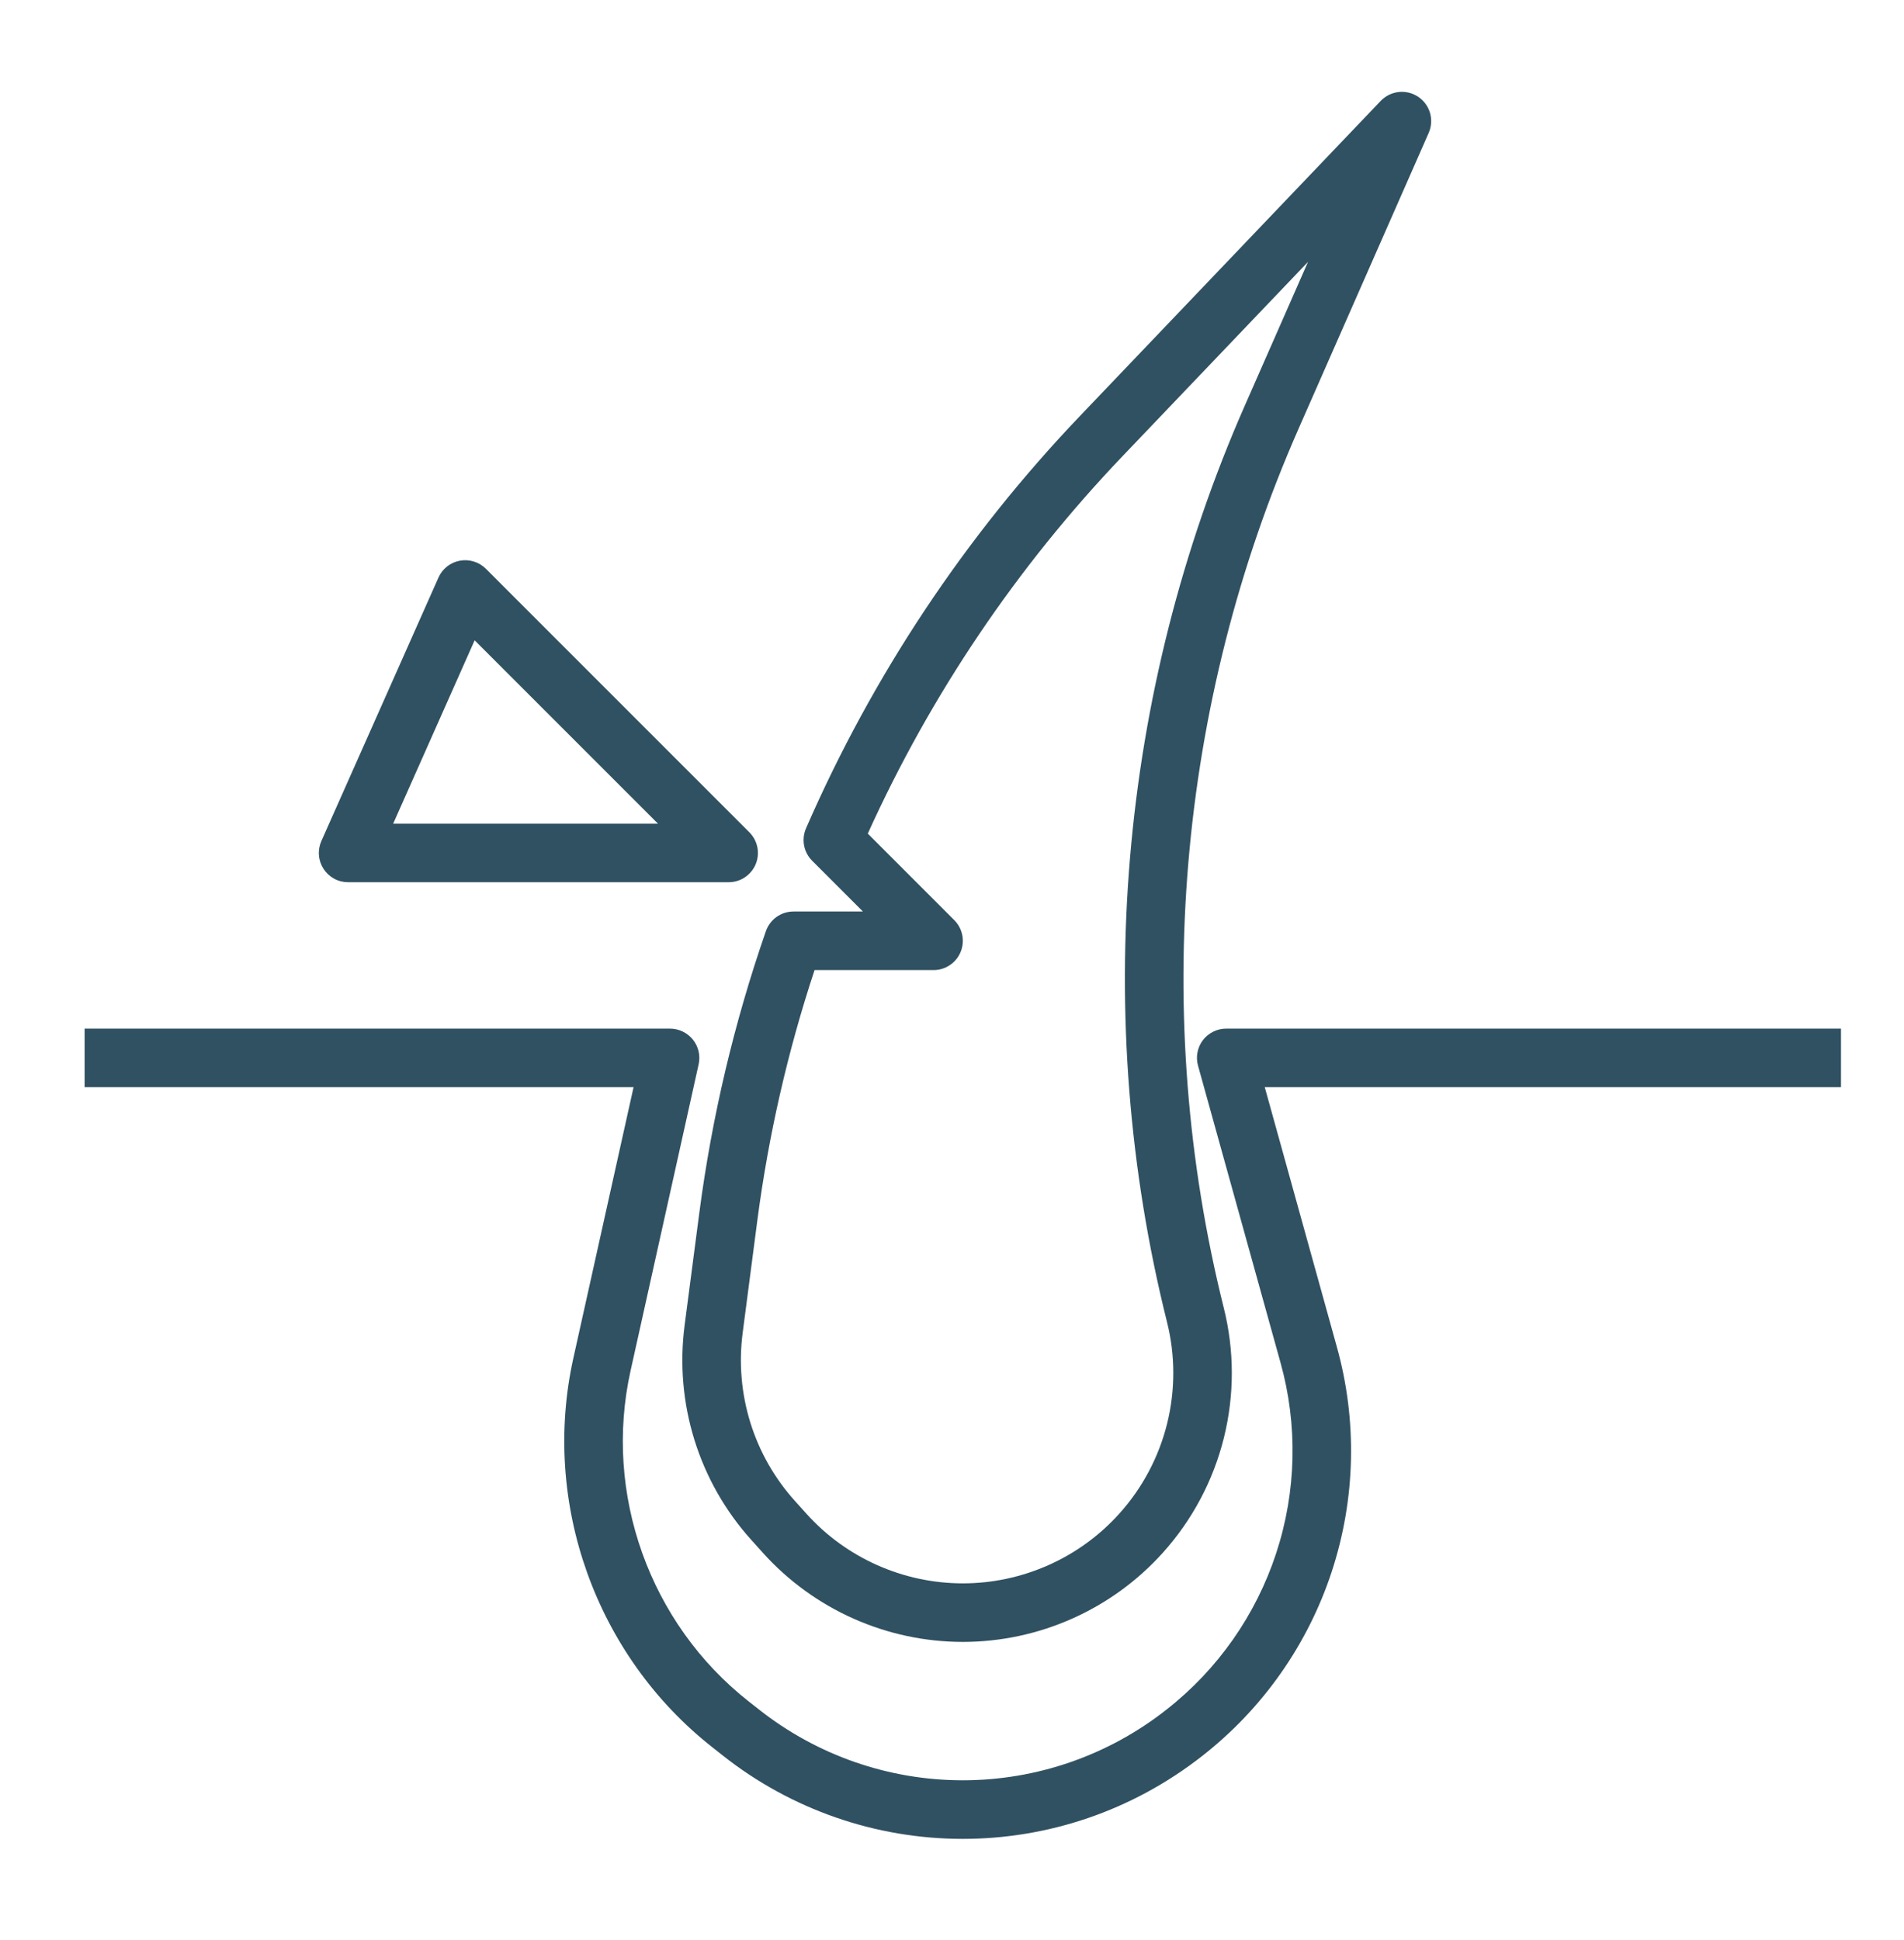 <svg width="53" height="54" viewBox="0 0 53 54" fill="none" xmlns="http://www.w3.org/2000/svg">
<path d="M34.134 28.63C34.009 28.629 33.884 28.658 33.772 28.714C33.659 28.77 33.56 28.851 33.484 28.951C33.408 29.051 33.356 29.167 33.333 29.291C33.309 29.415 33.315 29.542 33.349 29.663L35.641 37.914C36.13 39.659 36.089 41.51 35.524 43.231C34.959 44.953 33.896 46.468 32.469 47.585C30.854 48.858 28.857 49.551 26.8 49.551C24.743 49.551 22.746 48.858 21.131 47.584L20.841 47.356C18.082 45.187 16.791 41.574 17.553 38.15L19.448 29.621C19.474 29.502 19.474 29.379 19.446 29.26C19.418 29.142 19.364 29.03 19.287 28.935C19.211 28.84 19.114 28.764 19.005 28.711C18.895 28.658 18.774 28.63 18.652 28.63H2.355V30.259H17.636L15.961 37.797C15.065 41.829 16.585 46.084 19.835 48.637L20.125 48.866C22.026 50.366 24.378 51.182 26.8 51.182C29.155 51.182 31.51 50.41 33.475 48.866C35.155 47.551 36.407 45.767 37.072 43.739C37.737 41.712 37.785 39.533 37.21 37.478L35.206 30.259H51.246V28.63H34.134Z" fill="#305162"/>
<path d="M19.057 36.888C18.917 37.959 19.01 39.048 19.331 40.08C19.652 41.112 20.192 42.062 20.916 42.864L21.237 43.221C21.939 44.001 22.798 44.624 23.756 45.051C24.715 45.478 25.752 45.699 26.802 45.7C27.851 45.699 28.889 45.478 29.847 45.051C30.806 44.624 31.664 44.001 32.366 43.221C33.187 42.31 33.772 41.211 34.068 40.021C34.364 38.831 34.363 37.586 34.064 36.397C32.037 28.283 32.775 19.597 36.143 11.942L39.77 3.698C39.847 3.523 39.859 3.326 39.806 3.142C39.752 2.958 39.635 2.8 39.476 2.693C39.316 2.587 39.125 2.54 38.935 2.561C38.745 2.582 38.568 2.669 38.435 2.807L30.069 11.571C26.869 14.921 24.286 18.809 22.436 23.056C22.371 23.206 22.352 23.373 22.383 23.534C22.413 23.695 22.492 23.842 22.608 23.958L24.02 25.37H22.089C21.919 25.37 21.754 25.423 21.616 25.521C21.479 25.619 21.375 25.758 21.319 25.918C20.437 28.459 19.817 31.084 19.467 33.751L19.057 36.888ZM20.673 37.099L21.082 33.963C21.393 31.597 21.925 29.266 22.674 27.001H25.987C26.148 27.001 26.305 26.953 26.439 26.863C26.573 26.774 26.678 26.647 26.739 26.498C26.801 26.349 26.817 26.185 26.786 26.027C26.754 25.869 26.677 25.724 26.563 25.61L24.156 23.202C25.911 19.326 28.309 15.774 31.248 12.696L36.41 7.289L34.652 11.286C31.138 19.27 30.368 28.329 32.484 36.793C32.718 37.723 32.718 38.697 32.487 39.628C32.255 40.559 31.798 41.419 31.155 42.132C30.047 43.364 28.459 44.07 26.802 44.07C25.144 44.07 23.557 43.364 22.448 42.132L22.127 41.775C21.561 41.147 21.138 40.404 20.887 39.596C20.637 38.789 20.563 37.937 20.673 37.099ZM9.69 24.555H20.283C20.444 24.555 20.602 24.508 20.735 24.418C20.869 24.328 20.974 24.201 21.036 24.052C21.097 23.904 21.113 23.74 21.082 23.582C21.05 23.424 20.973 23.279 20.859 23.165L13.525 15.831C13.432 15.737 13.317 15.668 13.191 15.629C13.064 15.59 12.931 15.582 12.8 15.606C12.67 15.63 12.548 15.685 12.444 15.767C12.341 15.849 12.258 15.955 12.205 16.076L8.945 23.41C8.89 23.534 8.867 23.67 8.878 23.805C8.888 23.94 8.933 24.071 9.007 24.185C9.081 24.299 9.182 24.392 9.301 24.457C9.421 24.522 9.554 24.555 9.69 24.555ZM13.212 17.822L18.316 22.926H10.944L13.212 17.822Z" fill="#305162"/>
</svg>
